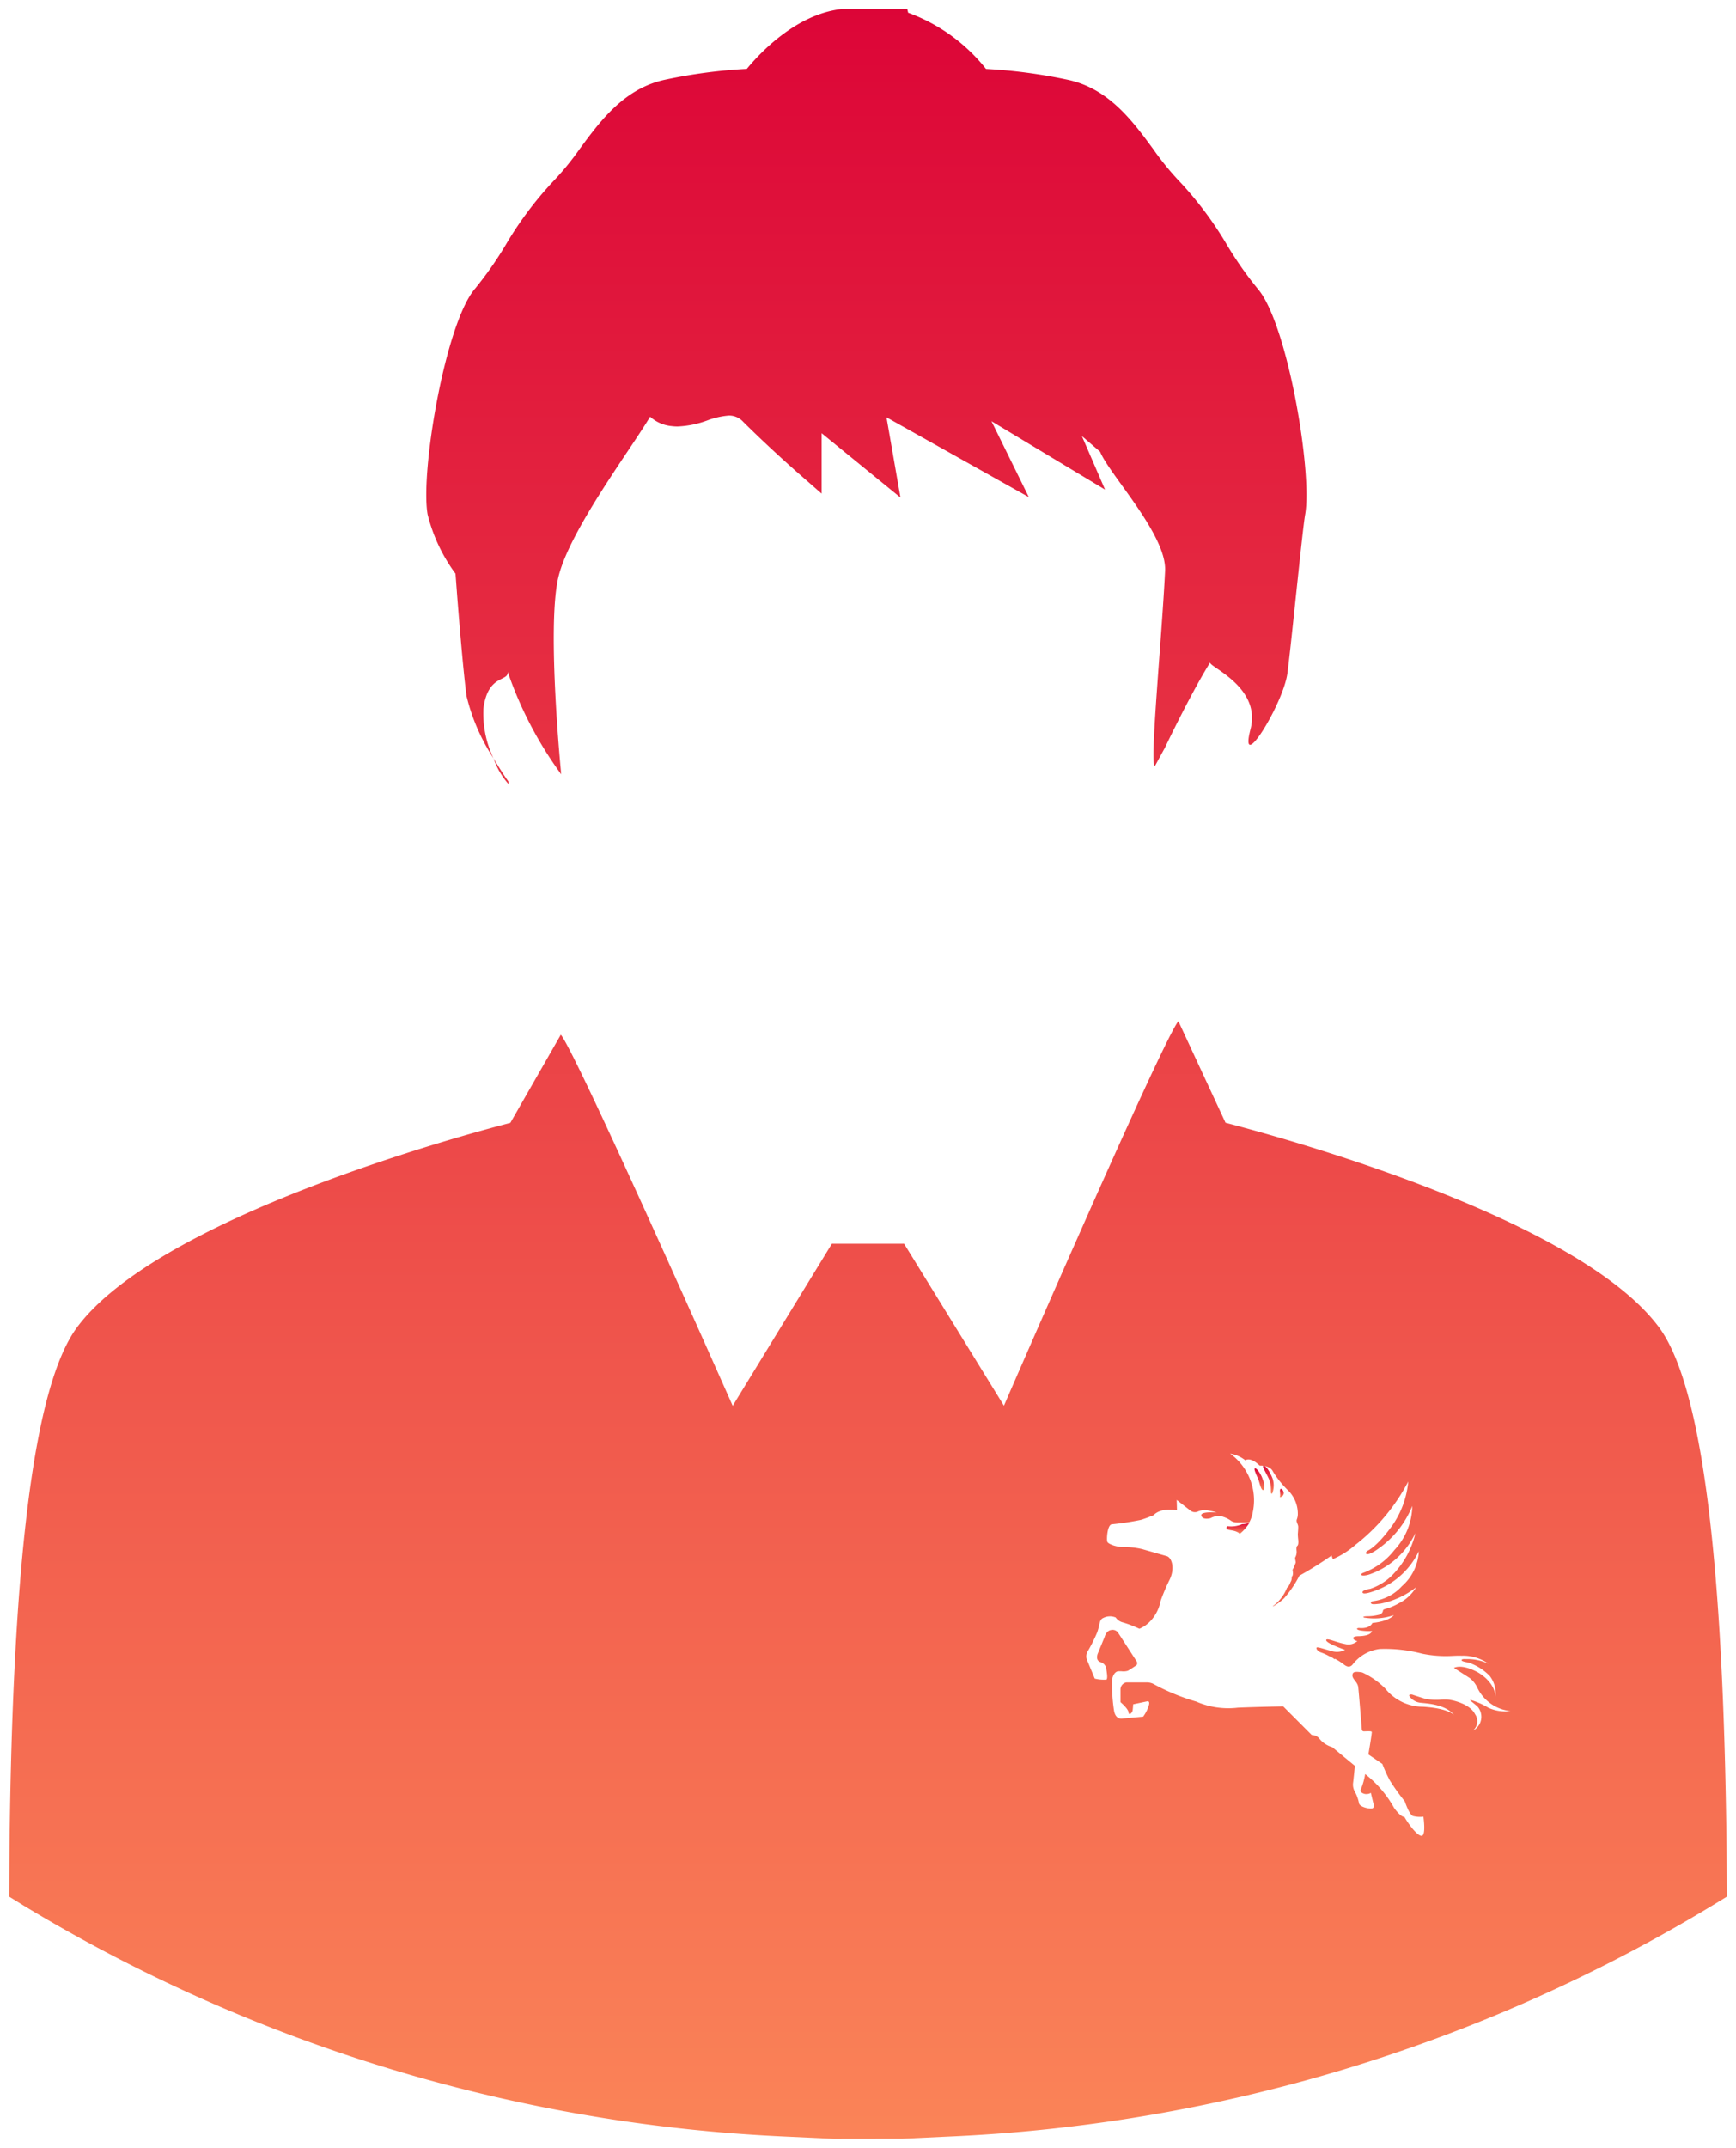 <svg xmlns="http://www.w3.org/2000/svg" xmlns:xlink="http://www.w3.org/1999/xlink" width="95.373" height="117.953" viewBox="0 0 95.373 117.953"><defs><linearGradient id="a" x1="0.5" x2="0.5" y2="1" gradientUnits="objectBoundingBox"><stop offset="0" stop-color="#dc0437"/><stop offset="1" stop-color="#fb8558"/></linearGradient></defs><g transform="translate(0.502 0.5)"><path d="M45.306,116.953l-2.509-.117a88.527,88.527,0,0,1-42.016-12.7L0,103.653l.006-.912c.1-17.205,1.323-27.14,3.739-30.369,4.532-6.067,21.344-10.579,23.79-11.21l2.771-4.839c.812.9,9.445,20.378,9.445,20.378L45.2,67.8h3.968l5.484,8.894s8.724-20.1,9.585-21.115l2.59,5.576c3.462.9,19.365,5.288,23.8,11.215,2.414,3.23,3.639,13.164,3.74,30.369l.006.912-.784.48a88.52,88.52,0,0,1-42.014,12.7l-2.506.117Zm32.3-16.639c.241-.022.093-1.049.093-1.049a1.538,1.538,0,0,1-.57-.036c-.211-.067-.453-.806-.453-.806a11.7,11.7,0,0,1-.826-1.155,7.874,7.874,0,0,1-.407-.9l-.767-.522s.2-1.178.186-1.237-.315-.033-.418-.033a.121.121,0,0,1-.126-.07s-.164-2.042-.2-2.355-.383-.462-.312-.715c.022-.092.1-.173.534-.092a4.3,4.3,0,0,1,1.267.888,2.649,2.649,0,0,0,2.068.993c1.217.075,1.606.354,1.709.458.011.013.025.024.036.038a.5.5,0,0,0-.036-.038c-.487-.618-1.6-.643-1.871-.679a.848.848,0,0,1-.567-.332c-.105-.15.126-.116.126-.116s.441.15.767.243a3.345,3.345,0,0,0,.821.035,3.543,3.543,0,0,1,.4,0c.23.024,1.186.22,1.476.8a.674.674,0,0,1-.1.886.359.359,0,0,0,.115-.067.86.86,0,0,0,.141-1.214c-.185-.184-.441-.346-.418-.39a3.894,3.894,0,0,1,.985.428,2.242,2.242,0,0,0,1.222.184,2.275,2.275,0,0,1-1.826-1.292,1.419,1.419,0,0,0-.419-.523l-.86-.552s.384-.257,1.315.243c1,.6.964,1.34.964,1.34a1.556,1.556,0,0,0-.315-1.144,2.928,2.928,0,0,0-1.183-.739s-.362-.045-.362-.126.233-.059.233-.059a2.734,2.734,0,0,1,1.244.254,2.409,2.409,0,0,0-1.477-.438c-.149-.009-.3,0-.472.006a6.465,6.465,0,0,1-1.7-.12,8.052,8.052,0,0,0-2.327-.257,2.227,2.227,0,0,0-1.5.868c-.126.136-.278.136-.474-.023a3.434,3.434,0,0,0-.489-.312c0,.013-.006.025-.006.039l-.1-.075a1.143,1.143,0,0,0-.2-.1,2.8,2.8,0,0,0-.458-.207c-.141-.048-.267-.176-.245-.254s.326.045.815.173a.963.963,0,0,0,.756-.059c-.477-.172-1.071-.415-1.037-.544s.57.139,1.037.22a.723.723,0,0,0,.674-.162s-.174-.022-.222-.137.222-.128.222-.128c.8,0,.8-.288.8-.288a2.624,2.624,0,0,1-.6-.024c-.3-.046-.256-.149-.081-.138.592.046.708-.278.708-.278.941-.093,1.174-.428,1.174-.428a3.279,3.279,0,0,1-1.638.129c-.07-.025-.048-.07.219-.07a2.66,2.66,0,0,0,.607-.081.267.267,0,0,0,.219-.231c.034-.125.244-.044.9-.415a2.273,2.273,0,0,0,.919-.865,4.613,4.613,0,0,1-1.955.9c-.231.022-.487.07-.524-.026s.13-.114.13-.114a2.568,2.568,0,0,0,1.57-.82,2.705,2.705,0,0,0,.928-1.915,4.256,4.256,0,0,1-2.172,2.077c-.407.162-.886.324-.919.184s.419-.2.419-.2a3.084,3.084,0,0,0,1.163-.7,4.828,4.828,0,0,0,1.324-2.366,4.374,4.374,0,0,1-2.557,2.285c-.152.048-.384.081-.419.011s.164-.129.164-.129A3.823,3.823,0,0,0,76.1,84.625a3.629,3.629,0,0,0,.987-2.425,5.31,5.31,0,0,1-2.046,2.47c-.208.129-.429.231-.489.15s.1-.172.1-.172.489-.2,1.326-1.362a4.972,4.972,0,0,0,.886-2.426,10.64,10.64,0,0,1-2.9,3.474,4.754,4.754,0,0,1-1.242.787l-.07-.2a19.671,19.671,0,0,1-1.767,1.107,6.032,6.032,0,0,1-.848,1.248,3.115,3.115,0,0,1-.6.438l-.009-.014a2.266,2.266,0,0,0,.778-1.012c.1-.048.188-.3.188-.3a.464.464,0,0,0,.067-.3c.119-.068.048-.38.048-.38a2.5,2.5,0,0,0,.174-.4c0-.1-.058-.253-.022-.289a.632.632,0,0,0,.071-.347c-.015-.126-.015-.243.044-.288s.059-.217.045-.334-.022-.254-.022-.309c.011-.14.022-.269.022-.4s-.126-.269-.078-.4a.824.824,0,0,0,.056-.324,1.8,1.8,0,0,0-.534-1.27,5.307,5.307,0,0,1-.826-1.027c-.163-.371-.733-.334-.733-.334-.545-.52-.79-.29-.79-.29a1.77,1.77,0,0,0-.837-.369,3.157,3.157,0,0,1,1.244,3.221,1.835,1.835,0,0,1-.194.556h-.654a.632.632,0,0,1-.315-.07,1.641,1.641,0,0,0-.663-.29,1.056,1.056,0,0,0-.5.129s-.432.114-.5-.139.848-.173.848-.173a3.9,3.9,0,0,0-.489-.115.947.947,0,0,0-.57.07.393.393,0,0,1-.371-.048l-.77-.6.014.567c-.941-.151-1.267.253-1.29.276-.233.092-.466.185-.7.254a15.212,15.212,0,0,1-1.607.243c-.23.059-.278.821-.23.957s.557.312.964.29a4.358,4.358,0,0,1,.952.114l1.374.393c.289.126.415.726.126,1.3a10.446,10.446,0,0,0-.489,1.156,2.22,2.22,0,0,1-.49,1.026,1.816,1.816,0,0,1-.674.5A6.074,6.074,0,0,0,61.2,88.6a.676.676,0,0,1-.407-.276.811.811,0,0,0-.674.022c-.244.1-.174.335-.348.809a8.727,8.727,0,0,1-.535,1.061.537.537,0,0,0-.035.4l.441,1.064a2.056,2.056,0,0,0,.641.055c.093-.055,0-.53,0-.53a.448.448,0,0,0-.315-.427c-.313-.092-.164-.46-.164-.46l.385-.938s.081-.335.36-.368a.362.362,0,0,1,.384.162s.893,1.373.986,1.523a.2.2,0,0,1,.023.243s-.371.254-.486.312a.807.807,0,0,1-.312.029,1.247,1.247,0,0,0-.226,0c-.16.023-.289.221-.322.462a9.268,9.268,0,0,0,.1,1.662c.082.578.49.464.49.464l1.115-.1a2.077,2.077,0,0,0,.29-.552c.128-.346-.071-.288-.071-.288l-.767.162s-.011.229-.033.346-.2.3-.223.092-.441-.555-.441-.555v-.715a.392.392,0,0,1,.326-.37h1.127a.826.826,0,0,1,.326.069,11.709,11.709,0,0,0,2.382.984,4.429,4.429,0,0,0,2.289.334c1.174-.048,2.489-.07,2.489-.07l1.568,1.571a.545.545,0,0,1,.452.241,1.43,1.43,0,0,0,.675.428l1.244,1.027s-.081.809-.1.935a.771.771,0,0,0,.093.474,2.181,2.181,0,0,1,.233.645c.033.2.534.312.7.288s.1-.24.1-.24l-.152-.626c-.092.092-.311.07-.311.07s-.349-.059-.223-.288a3.7,3.7,0,0,0,.223-.809,6.144,6.144,0,0,1,1.59,1.859c.384.533.57.5.57.5C76.866,99.648,77.366,100.34,77.61,100.314Zm-51-59.176c.437.732.8,1.256.809,1.256.031.1.031.15.007.15A4.15,4.15,0,0,1,26.611,41.138Zm.783-4.733c.052.541-1.095.109-1.334,2.015a5.754,5.754,0,0,0,.551,2.718,10.929,10.929,0,0,1-1.478-3.416c-.21-1.587-.486-5.123-.538-5.819l-.068-.9a9.188,9.188,0,0,1-1.532-3.253c-.413-2.328.978-10.534,2.614-12.408a20.163,20.163,0,0,0,1.666-2.377,19.74,19.74,0,0,1,2.618-3.506A15.171,15.171,0,0,0,31.34,7.686c1.155-1.568,2.466-3.346,4.725-3.814a28.723,28.723,0,0,1,4.462-.589C41.211,2.45,43.177.327,45.65.009L45.7,0h3.644l.045.2a9.7,9.7,0,0,1,4.279,3.087,28.737,28.737,0,0,1,4.462.589c2.262.468,3.571,2.246,4.725,3.814a15.368,15.368,0,0,0,1.448,1.778,19.694,19.694,0,0,1,2.618,3.506,19.834,19.834,0,0,0,1.669,2.377c1.633,1.874,3.024,10.08,2.611,12.408-.154.873-.759,7.077-.973,8.706-.228,1.7-2.7,5.682-2.028,3.074.593-2.3-2.248-3.4-2.222-3.654-1.039,1.661-2.456,4.622-2.47,4.656l-.559,1.024c-.315.073.38-7.05.558-10.715.095-1.977-3.057-5.286-3.572-6.545l-1-.859,1.273,2.941-6.24-3.756L56.02,26.8,48.2,22.417l.768,4.406-4.33-3.532v3.318l-1.36-1.189c-.061-.055-1.535-1.347-2.947-2.752a1.044,1.044,0,0,0-.787-.348,4.3,4.3,0,0,0-1.186.268,5.308,5.308,0,0,1-1.627.333,2.566,2.566,0,0,1-.332-.02,2.057,2.057,0,0,1-1.186-.517c-1.039,1.759-4.451,6.282-5.044,8.83-.641,2.755.161,10.809.161,10.809A21.154,21.154,0,0,1,27.394,36.405Z" stroke="rgba(0,0,0,0)" stroke-miterlimit="10" stroke-width="1" fill="url(#a)"/><path d="M85.444,100.537a.225.225,0,0,0,.142-.27s-.057-.185-.156-.171.014.341-.057.455c.028,0,.042-.014.071-.014" transform="translate(-15.57 -18.833)" fill="url(#a)"/><path d="M84.818,100.224a1.208,1.208,0,0,0,.014-.838c-.17-.412-.4-.753-.512-.668-.056.043.214.469.328.739.184.469.028.852.17.767" transform="translate(-15.426 -18.711)" fill="url(#a)"/><path d="M84.236,100a.788.788,0,0,0-.042-.54c-.1-.341-.356-.668-.441-.64s.113.427.185.6.156.682.3.583" transform="translate(-15.312 -18.688)" fill="url(#a)"/><path d="M82.616,102.953c.029.019.049.048.077.069a2.377,2.377,0,0,0,.533-.614,1.157,1.157,0,0,1-.4.076,1.483,1.483,0,0,1-.81.114s-.113.1,0,.17.369.043.6.185" transform="translate(-15.085 -19.289)" fill="url(#a)"/></g></svg>